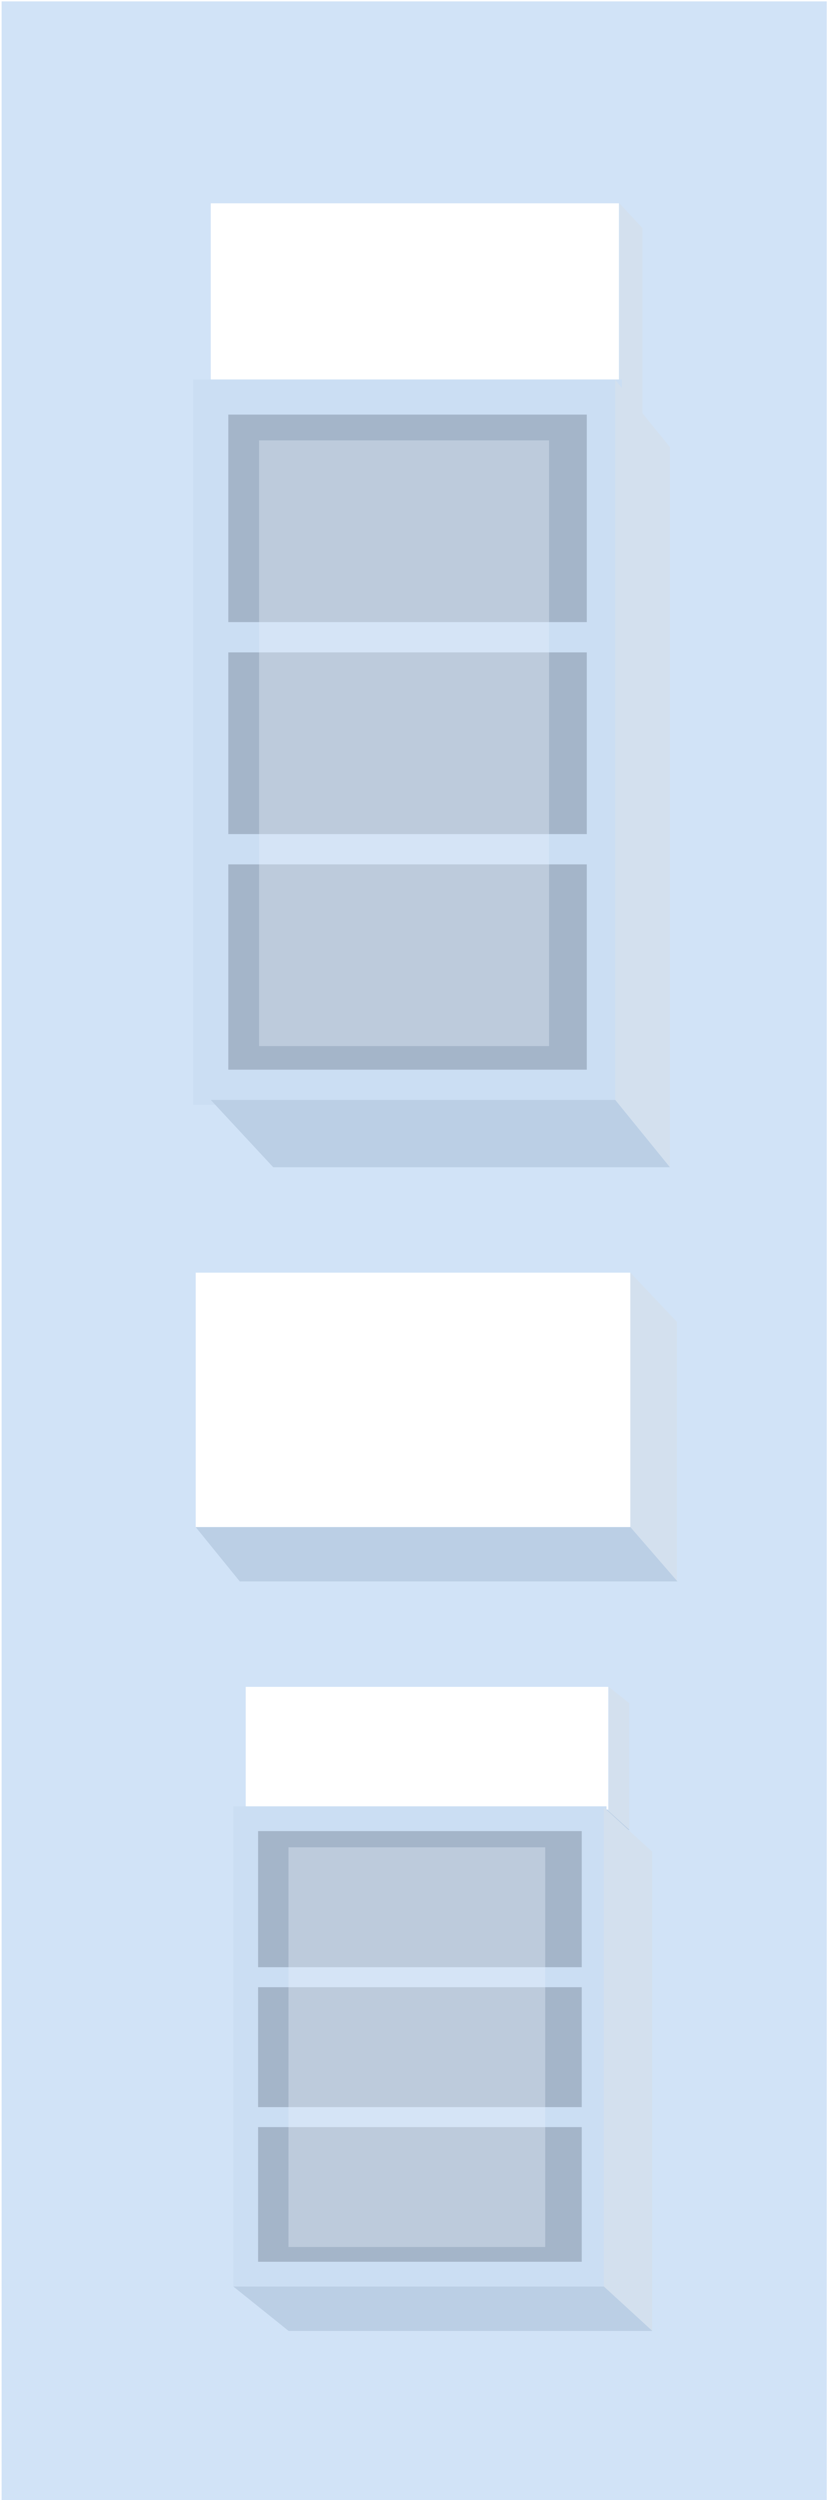 <?xml version="1.0" encoding="UTF-8"?>
<svg width="110px" height="332px" viewBox="0 0 110 332" version="1.1" xmlns="http://www.w3.org/2000/svg" xmlns:xlink="http://www.w3.org/1999/xlink">
    <title>编组 57</title>
    <defs>
        <filter x="-27.9%" y="-6.2%" width="155.2%" height="112.4%" filterUnits="objectBoundingBox" id="filter-1">
            <feOffset dx="0" dy="-5" in="SourceAlpha" result="shadowOffsetOuter1"></feOffset>
            <feGaussianBlur stdDeviation="2" in="shadowOffsetOuter1" result="shadowBlurOuter1"></feGaussianBlur>
            <feColorMatrix values="0 0 0 0 0   0 0 0 0 0   0 0 0 0 0  0 0 0 0.138 0" type="matrix" in="shadowBlurOuter1" result="shadowMatrixOuter1"></feColorMatrix>
            <feMerge>
                <feMergeNode in="shadowMatrixOuter1"></feMergeNode>
                <feMergeNode in="SourceGraphic"></feMergeNode>
            </feMerge>
        </filter>
    </defs>
    <g id="页面-1" stroke="none" stroke-width="1" fill="none" fill-rule="evenodd">
        <g id="厂区图new" transform="translate(-740, -58)">
            <g id="编组-3" transform="translate(91, 58)">
                <g id="编组-57" transform="translate(649.214, 0.184)">
                    <rect id="矩形备份-11" fill="#D1E3F7" x="0" y="0" width="109.623" height="331.805"></rect>
                    <g id="编组-56" filter="url(#filter-1)" transform="translate(25.786, 31.816)">
                        <g id="编组-29备份" transform="translate(2, 0)">
                            <g id="编组备份-22">
                                <polygon id="矩形备份" fill="#FFFFFF" points="5.36568398e-13 1.16679472e-12 54.222 -1.92435438e-12 54.222 24.724 -1.11715725e-12 24.724"></polygon>
                                <polygon id="矩形备份-2" fill="#D3E0EE" points="54.29 -2.183273e-12 57.344 3.281 57.344 28.845 54.29 25.344"></polygon>
                                <polygon id="矩形" fill="#BBCFE5" points="6.74857991e-13 24.724 54.016 24.724 57.412 28.845 2.992 28.845"></polygon>
                            </g>
                            <g id="编组-17备份-3" transform="translate(0, 23.437)">
                                <rect id="矩形备份-11" stroke="#CBDEF3" stroke-width="4.663" fill="#A4B5C9" x="0" y="2.286" width="52.286" height="91.654"></rect>
                                <rect id="矩形" fill="#CBDEF3" x="0" y="32.173" width="50.833" height="4.022"></rect>
                                <rect id="矩形备份-22" fill="#CBDEF3" x="0" y="60.325" width="50.833" height="4.022"></rect>
                                <polygon id="矩形备份-2" fill="#D3E0EE" points="53.736 -0.001 61 8.935 61 104.563 53.736 95.627"></polygon>
                                <polygon id="矩形" fill="#BBCFE5" points="-2.62654426e-13 95.627 53.736 95.627 61 104.563 8.298 104.563"></polygon>
                                <rect id="矩形" fill="#E3EDF8" opacity="0.398" x="6.421" y="8.043" width="38.526" height="80.433"></rect>
                            </g>
                        </g>
                        <g id="编组备份-26" transform="translate(0, 142)">
                            <polygon id="矩形备份" fill="#FFFFFF" points="5.71438632e-13 9.41949347e-13 57.746 -1.55352464e-12 57.746 33.788 -9.87032188e-13 33.788"></polygon>
                            <polygon id="矩形备份-2" fill="#D3E0EE" points="57.746 2.36984044e-13 63.928 6.534 63.928 41 57.746 33.788"></polygon>
                            <polygon id="矩形" fill="#BBCFE5" points="-1.20540476e-13 33.788 57.746 33.788 64 41 5.854 41"></polygon>
                        </g>
                        <g id="编组-29" transform="translate(5, 197)">
                            <g id="编组备份-22" transform="translate(1.642, 0)">
                                <polygon id="矩形备份" fill="#FFFFFF" points="4.76644263e-13 7.68557657e-13 48.167 -1.26755569e-12 48.167 16.286 -9.92392764e-13 16.286"></polygon>
                                <polygon id="矩形备份-2" fill="#D3E0EE" points="48.227 -1.43810316e-12 50.94 2.161 50.94 19 48.227 16.694"></polygon>
                                <polygon id="矩形" fill="#BBCFE5" points="5.9948963e-13 16.286 47.983 16.286 51 19 2.658 19"></polygon>
                            </g>
                            <g id="编组-17备份-3" transform="translate(0, 16)">
                                <rect id="矩形备份-11" stroke="#CBDEF3" stroke-width="3.29" fill="#A4B5C9" x="1.642" y="1.509" width="46.286" height="60.481"></rect>
                                <rect id="矩形" fill="#CBDEF3" x="1.642" y="21.231" width="45" height="2.654"></rect>
                                <rect id="矩形备份-22" fill="#CBDEF3" x="1.642" y="39.808" width="45" height="2.654"></rect>
                                <polygon id="矩形备份-2" fill="#D3E0EE" points="49.212 -0.001 55.642 5.896 55.642 69.53 49.212 63.633"></polygon>
                                <polygon id="矩形" fill="#BBCFE5" points="3.75086037e-13 63.633 49.231 63.633 55.661 69.53 7.345 69.53"></polygon>
                                <rect id="矩形" fill="#E3EDF8" opacity="0.398" x="7.327" y="5.308" width="34.105" height="53.077"></rect>
                            </g>
                        </g>
                    </g>
                </g>
            </g>
        </g>
    </g>
</svg>